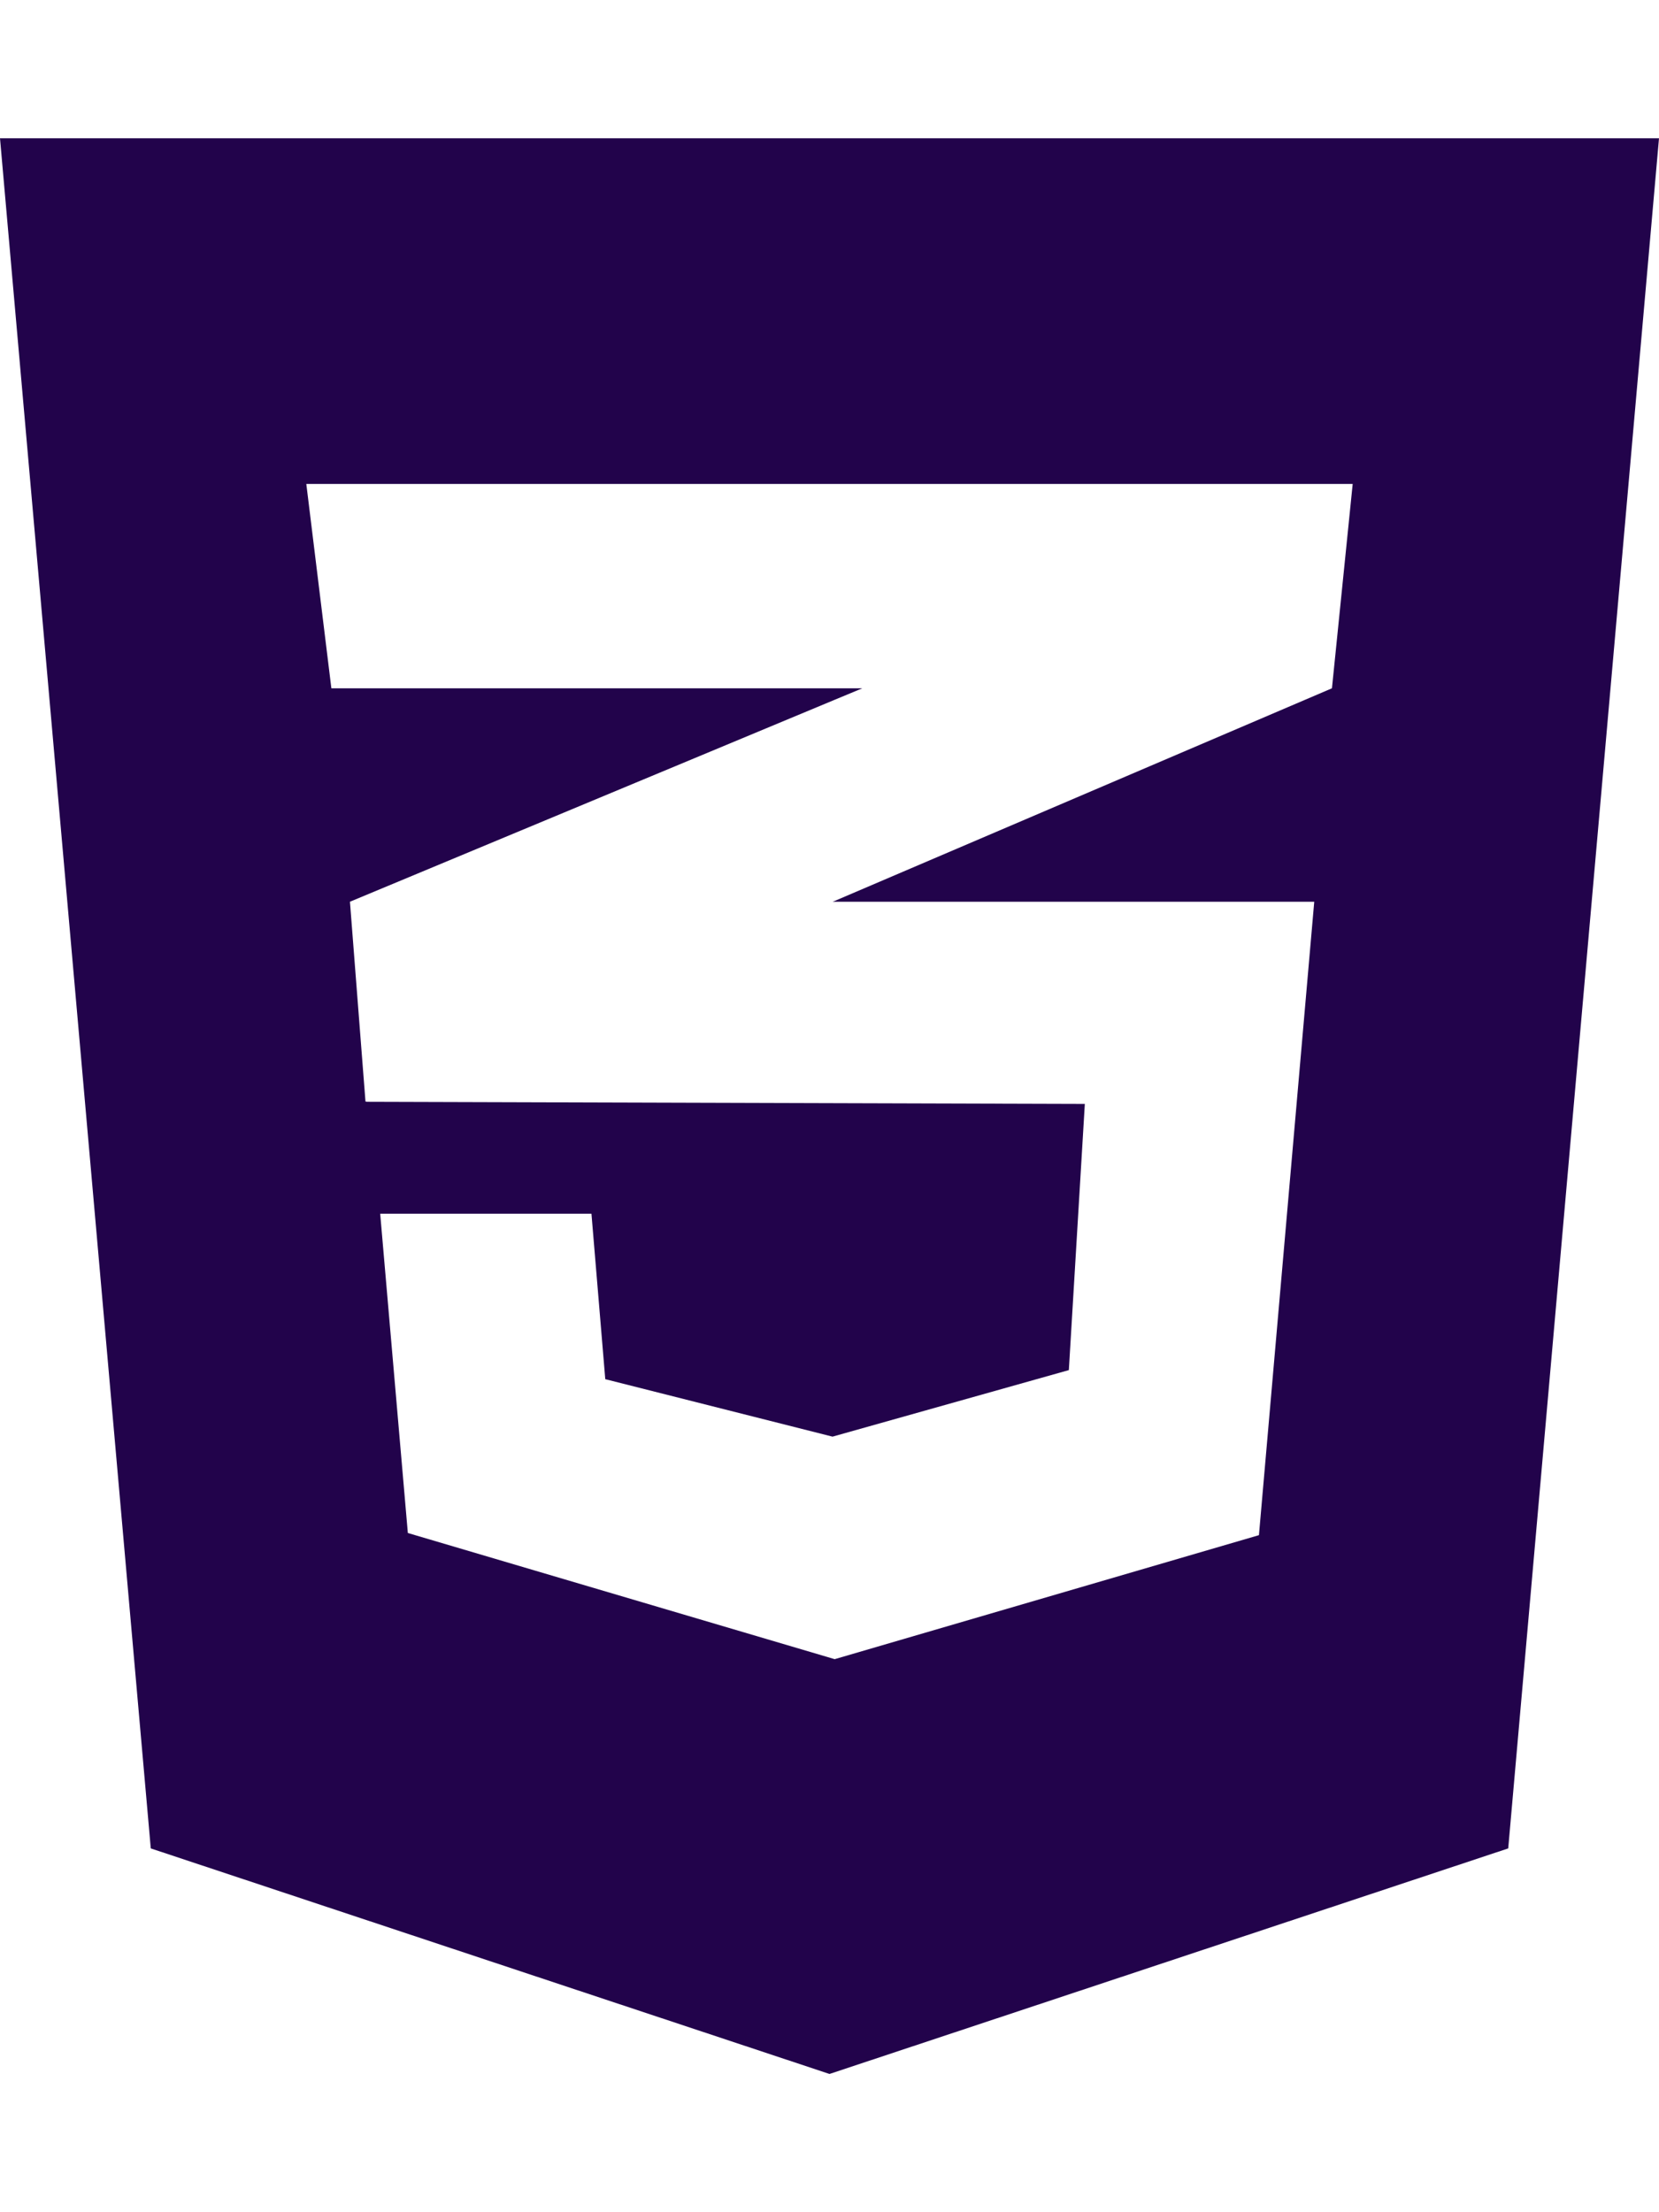 <svg 
    aria-hidden="true" 
    focusable="false" 
    data-prefix="fab" 
    data-icon="css3-alt" 
    class="svg-inline--fa fa-css3-alt fa-w-12" 
    role="img" 
    xmlns="http://www.w3.org/2000/svg" 
    viewBox="0 0 384 512">
        <path 
        fill="#22034b" 
        d="M0 32l34.9 395.8L192 480l157.1-52.2L384 32H0zm313.1 80l-4.8 47.3L193 208.6l-.3.1h111.5l-12.8 146.6-98.2 28.7-98.8-29.2-6.4-73.9h48.9l3.2 38.3 52.6 13.3 54.7-15.4 3.7-61.6-166.3-.5v-.1l-.2.1-3.6-46.3L193.1 162l6.5-2.7H76.7L70.9 112h242.2z">
    </path>
</svg>